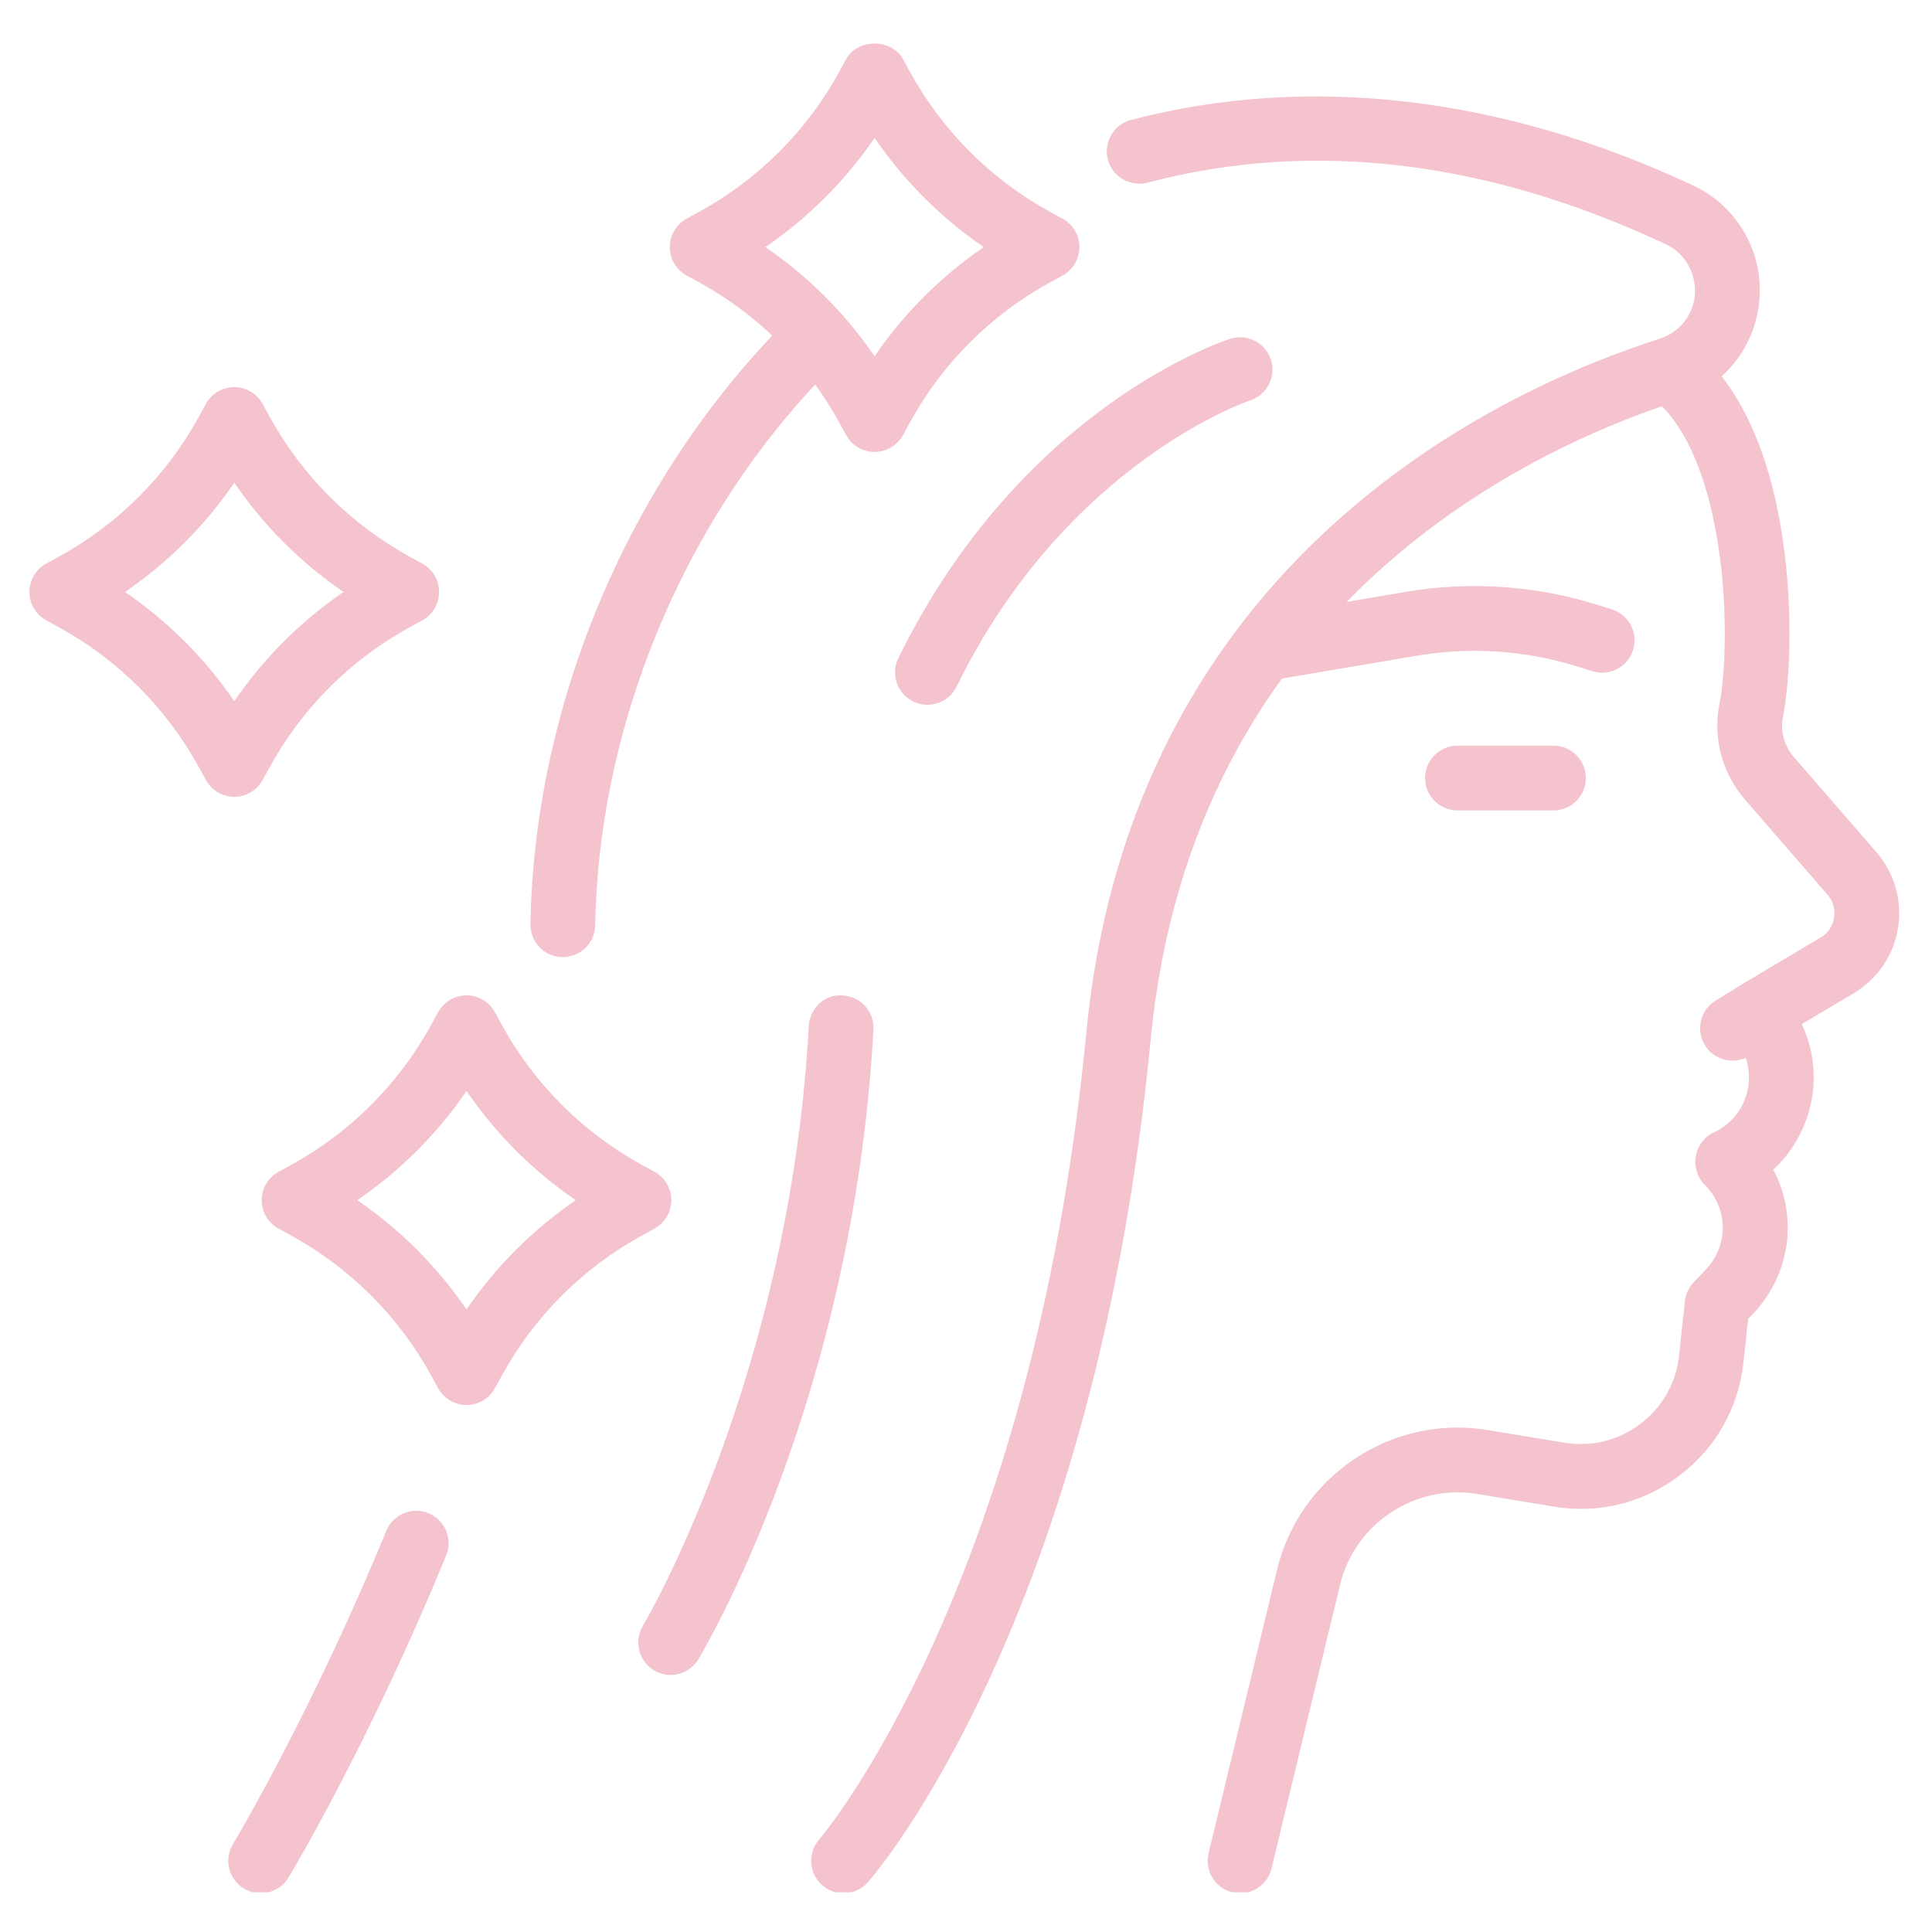 <svg xmlns="http://www.w3.org/2000/svg" xmlns:xlink="http://www.w3.org/1999/xlink" width="300" zoomAndPan="magnify" viewBox="0 0 224.88 225" height="300" preserveAspectRatio="xMidYMid meet" version="1.0"><defs><clipPath id="58238f176c"><path d="M 140 39 L 221.336 39 L 221.336 220.375 L 140 220.375 Z M 140 39 " clip-rule="nonzero"/></clipPath><clipPath id="aaad5134bb"><path d="M 26 175 L 53 175 L 53 220.375 L 26 220.375 Z M 26 175 " clip-rule="nonzero"/></clipPath><clipPath id="fc75fed4ef"><path d="M 94 11 L 205 11 L 205 220.375 L 94 220.375 Z M 94 11 " clip-rule="nonzero"/></clipPath><clipPath id="1bc8d2104c"><path d="M 3.203 45 L 52 45 L 52 93 L 3.203 93 Z M 3.203 45 " clip-rule="nonzero"/></clipPath></defs><g clip-path="url(#58238f176c)"><path fill="#f4c3cd" d="M 144.359 220.484 C 144.062 220.484 143.766 220.453 143.469 220.379 C 141.445 219.895 140.199 217.852 140.691 215.824 L 148.676 182.77 C 151.32 171.836 162.062 164.695 173.18 166.543 L 182.125 168.016 C 185.32 168.531 188.445 167.758 190.996 165.812 C 193.551 163.871 195.145 161.047 195.488 157.855 L 196.164 151.535 C 196.254 150.707 196.609 149.938 197.184 149.34 L 198.645 147.797 C 201.266 145.023 201.211 140.73 198.508 138.027 C 197.633 137.156 197.215 135.875 197.434 134.66 C 197.652 133.445 198.422 132.383 199.547 131.867 C 202.992 130.293 204.562 126.176 203.043 122.703 L 201.531 119.23 C 200.773 117.488 201.43 115.457 203.062 114.484 L 211.965 109.184 C 213.117 108.5 213.441 107.445 213.535 106.879 C 213.629 106.312 213.648 105.211 212.773 104.199 L 203.148 93.105 C 200.516 90.066 199.402 85.941 200.176 82.066 C 201.602 74.906 201.277 52.996 192.086 46.059 C 190.426 44.805 190.094 42.438 191.348 40.773 C 192.602 39.109 194.965 38.773 196.633 40.039 C 209.488 49.738 209.141 75.688 207.574 83.539 C 207.258 85.145 207.73 86.871 208.848 88.16 L 218.473 99.254 C 220.578 101.684 221.496 104.898 220.984 108.078 C 220.473 111.254 218.594 114.02 215.824 115.668 L 209.777 119.266 L 209.961 119.684 C 212.488 125.477 210.891 132.121 206.457 136.215 C 209.301 141.582 208.539 148.316 204.117 152.988 L 203.527 153.605 L 202.988 158.656 C 202.418 163.934 199.785 168.609 195.562 171.82 C 191.34 175.027 186.137 176.332 180.898 175.457 L 171.953 173.984 C 164.734 172.793 157.727 177.43 156.008 184.543 L 148.02 217.602 C 147.605 219.324 146.062 220.484 144.359 220.484 Z M 144.359 220.484 " fill-opacity="1" fill-rule="nonzero"/></g><g clip-path="url(#aaad5134bb)"><path fill="#f4c3cd" d="M 30.297 220.484 C 29.637 220.484 28.965 220.312 28.352 219.945 C 26.57 218.867 25.996 216.547 27.07 214.766 C 27.164 214.613 36.184 199.578 44.922 178.289 C 45.711 176.359 47.922 175.438 49.844 176.23 C 51.77 177.02 52.691 179.227 51.898 181.152 C 42.93 203.012 33.914 218.035 33.535 218.664 C 32.824 219.836 31.578 220.484 30.297 220.484 Z M 30.297 220.484 " fill-opacity="1" fill-rule="nonzero"/></g><path fill="#f4c3cd" d="M 65.484 111.465 C 65.465 111.465 65.441 111.465 65.418 111.465 C 63.34 111.43 61.676 109.711 61.715 107.629 C 62.172 81.379 73.684 54.754 92.512 36.414 C 94.012 34.961 96.395 34.984 97.848 36.48 C 99.301 37.977 99.273 40.363 97.781 41.816 C 80.344 58.801 69.684 83.453 69.258 107.758 C 69.223 109.82 67.543 111.465 65.484 111.465 Z M 65.484 111.465 " fill-opacity="1" fill-rule="nonzero"/><g clip-path="url(#fc75fed4ef)"><path fill="#f4c3cd" d="M 98.184 220.484 C 97.297 220.484 96.41 220.176 95.695 219.551 C 94.129 218.176 93.973 215.797 95.34 214.23 C 95.648 213.879 120.215 184.887 126.453 120.258 C 131.805 64.852 174.922 45.293 193.215 39.453 C 195.68 38.664 197.34 36.426 197.34 33.883 C 197.34 31.496 196.008 29.414 193.953 28.449 C 173.074 18.652 152.754 16.23 133.562 21.27 C 131.547 21.781 129.484 20.594 128.957 18.578 C 128.43 16.562 129.633 14.5 131.648 13.973 C 152.305 8.555 174.957 11.199 197.156 21.617 C 201.852 23.816 204.887 28.582 204.887 33.758 C 204.887 39.719 201.117 44.848 195.508 46.641 C 178.645 52.023 138.883 70.039 133.961 120.977 C 127.461 188.355 102.094 217.973 101.02 219.199 C 100.273 220.051 99.227 220.484 98.184 220.484 Z M 98.184 220.484 " fill-opacity="1" fill-rule="nonzero"/></g><path fill="#f4c3cd" d="M 78.043 195.062 C 77.383 195.062 76.711 194.891 76.102 194.52 C 74.316 193.449 73.742 191.133 74.809 189.344 C 74.984 189.062 91.902 160.438 94.129 119.488 C 94.238 117.41 96.031 115.723 98.102 115.93 C 100.18 116.043 101.773 117.82 101.66 119.902 C 99.328 162.816 82.012 192.016 81.273 193.234 C 80.566 194.41 79.324 195.062 78.043 195.062 Z M 78.043 195.062 " fill-opacity="1" fill-rule="nonzero"/><path fill="#f4c3cd" d="M 107.945 82.082 C 107.391 82.082 106.82 81.961 106.289 81.695 C 104.414 80.777 103.645 78.52 104.562 76.648 C 118.848 47.539 142.219 39.773 143.207 39.457 C 145.195 38.824 147.312 39.918 147.949 41.898 C 148.582 43.879 147.496 46 145.516 46.637 C 145.305 46.707 124.141 53.879 111.336 79.969 C 110.68 81.309 109.34 82.082 107.945 82.082 Z M 107.945 82.082 " fill-opacity="1" fill-rule="nonzero"/><path fill="#f4c3cd" d="M 101.793 52.629 C 100.41 52.629 99.145 51.875 98.48 50.668 L 97.711 49.258 C 93.922 42.324 88.246 36.648 81.312 32.855 L 79.902 32.09 C 78.695 31.426 77.938 30.156 77.938 28.777 C 77.938 27.395 78.695 26.129 79.902 25.465 L 81.312 24.695 C 88.246 20.902 93.922 15.23 97.715 8.297 L 98.48 6.887 C 99.809 4.469 103.777 4.469 105.105 6.887 L 105.875 8.297 C 109.664 15.23 115.34 20.902 122.273 24.699 L 123.684 25.465 C 124.891 26.129 125.648 27.395 125.648 28.777 C 125.648 30.156 124.891 31.426 123.684 32.09 L 122.273 32.859 C 115.34 36.648 109.664 42.324 105.871 49.258 L 105.105 50.668 C 104.441 51.875 103.176 52.629 101.793 52.629 Z M 89.074 28.777 C 94.07 32.191 98.379 36.496 101.793 41.492 C 105.207 36.496 109.516 32.191 114.512 28.777 C 109.516 25.359 105.207 21.055 101.793 16.059 C 98.379 21.055 94.07 25.359 89.074 28.777 Z M 89.074 28.777 " fill-opacity="1" fill-rule="nonzero"/><g clip-path="url(#1bc8d2104c)"><path fill="#f4c3cd" d="M 27.223 92.793 L 27.219 92.793 C 25.84 92.793 24.574 92.039 23.914 90.828 L 23.145 89.422 C 19.352 82.488 13.676 76.812 6.742 73.02 L 5.332 72.254 C 4.125 71.594 3.367 70.32 3.367 68.945 C 3.367 67.566 4.117 66.297 5.328 65.633 L 6.738 64.859 C 13.676 61.066 19.348 55.398 23.145 48.457 L 23.914 47.051 C 24.574 45.836 25.84 45.086 27.219 45.086 L 27.223 45.086 C 28.602 45.086 29.863 45.832 30.527 47.043 L 31.301 48.449 C 35.098 55.395 40.77 61.062 47.707 64.855 C 47.711 64.859 47.715 64.859 47.715 64.863 L 49.121 65.637 C 50.328 66.297 51.078 67.566 51.078 68.945 C 51.078 70.32 50.324 71.59 49.113 72.25 L 47.707 73.02 C 40.766 76.816 35.094 82.488 31.309 89.418 L 30.527 90.836 C 29.863 92.043 28.598 92.793 27.223 92.793 Z M 14.5 68.941 C 19.5 72.355 23.809 76.664 27.223 81.66 C 30.637 76.664 34.945 72.359 39.945 68.941 C 34.949 65.523 30.637 61.215 27.223 56.215 C 23.809 61.219 19.496 65.523 14.5 68.941 Z M 14.5 68.941 " fill-opacity="1" fill-rule="nonzero"/></g><path fill="#f4c3cd" d="M 54.27 163.629 C 52.895 163.629 51.629 162.883 50.965 161.672 L 50.191 160.266 C 46.395 153.32 40.727 147.652 33.789 143.859 L 32.371 143.078 C 31.164 142.414 30.418 141.148 30.418 139.77 C 30.418 138.395 31.168 137.125 32.379 136.465 L 33.789 135.695 C 40.73 131.898 46.398 126.227 50.184 119.293 L 50.965 117.879 C 51.629 116.672 52.898 115.922 54.27 115.922 L 54.273 115.922 C 55.652 115.922 56.922 116.676 57.578 117.887 L 58.348 119.293 C 62.145 126.227 67.816 131.902 74.75 135.695 C 74.75 135.695 74.75 135.695 74.754 135.695 L 76.16 136.465 C 77.371 137.125 78.121 138.395 78.121 139.77 C 78.121 141.148 77.375 142.418 76.164 143.078 L 74.758 143.852 C 67.816 147.648 62.148 153.316 58.348 160.258 L 57.578 161.664 C 56.922 162.879 55.652 163.629 54.273 163.629 Z M 41.547 139.773 C 46.547 143.191 50.852 147.5 54.27 152.5 C 57.688 147.496 61.996 143.191 66.992 139.773 C 61.992 136.359 57.688 132.051 54.27 127.055 C 50.855 132.047 46.551 136.355 41.547 139.773 Z M 41.547 139.773 " fill-opacity="1" fill-rule="nonzero"/><path fill="#f4c3cd" d="M 201.711 123.52 C 200.441 123.52 199.203 122.883 198.492 121.727 C 197.402 119.949 197.953 117.625 199.727 116.535 L 203.012 114.512 C 204.793 113.418 207.113 113.973 208.203 115.746 C 209.297 117.523 208.742 119.848 206.969 120.938 L 203.684 122.961 C 203.066 123.34 202.383 123.52 201.711 123.52 Z M 201.711 123.52 " fill-opacity="1" fill-rule="nonzero"/><path fill="#f4c3cd" d="M 180.852 94.383 L 169.68 94.383 C 167.594 94.383 165.906 92.695 165.906 90.609 C 165.906 88.523 167.594 86.836 169.68 86.836 L 180.852 86.836 C 182.938 86.836 184.625 88.523 184.625 90.609 C 184.625 92.695 182.938 94.383 180.852 94.383 Z M 180.852 94.383 " fill-opacity="1" fill-rule="nonzero"/><path fill="#f4c3cd" d="M 147.133 79.32 C 145.324 79.32 143.73 78.023 143.414 76.18 C 143.07 74.125 144.453 72.18 146.508 71.828 L 163.734 68.914 C 171.121 67.668 178.797 68.191 185.945 70.434 L 187.66 70.969 C 189.648 71.594 190.754 73.711 190.129 75.699 C 189.508 77.684 187.395 78.789 185.398 78.168 L 183.688 77.633 C 177.676 75.742 171.211 75.301 164.992 76.355 L 147.766 79.27 C 147.555 79.305 147.34 79.32 147.133 79.32 Z M 147.133 79.32 " fill-opacity="1" fill-rule="nonzero"/></svg>